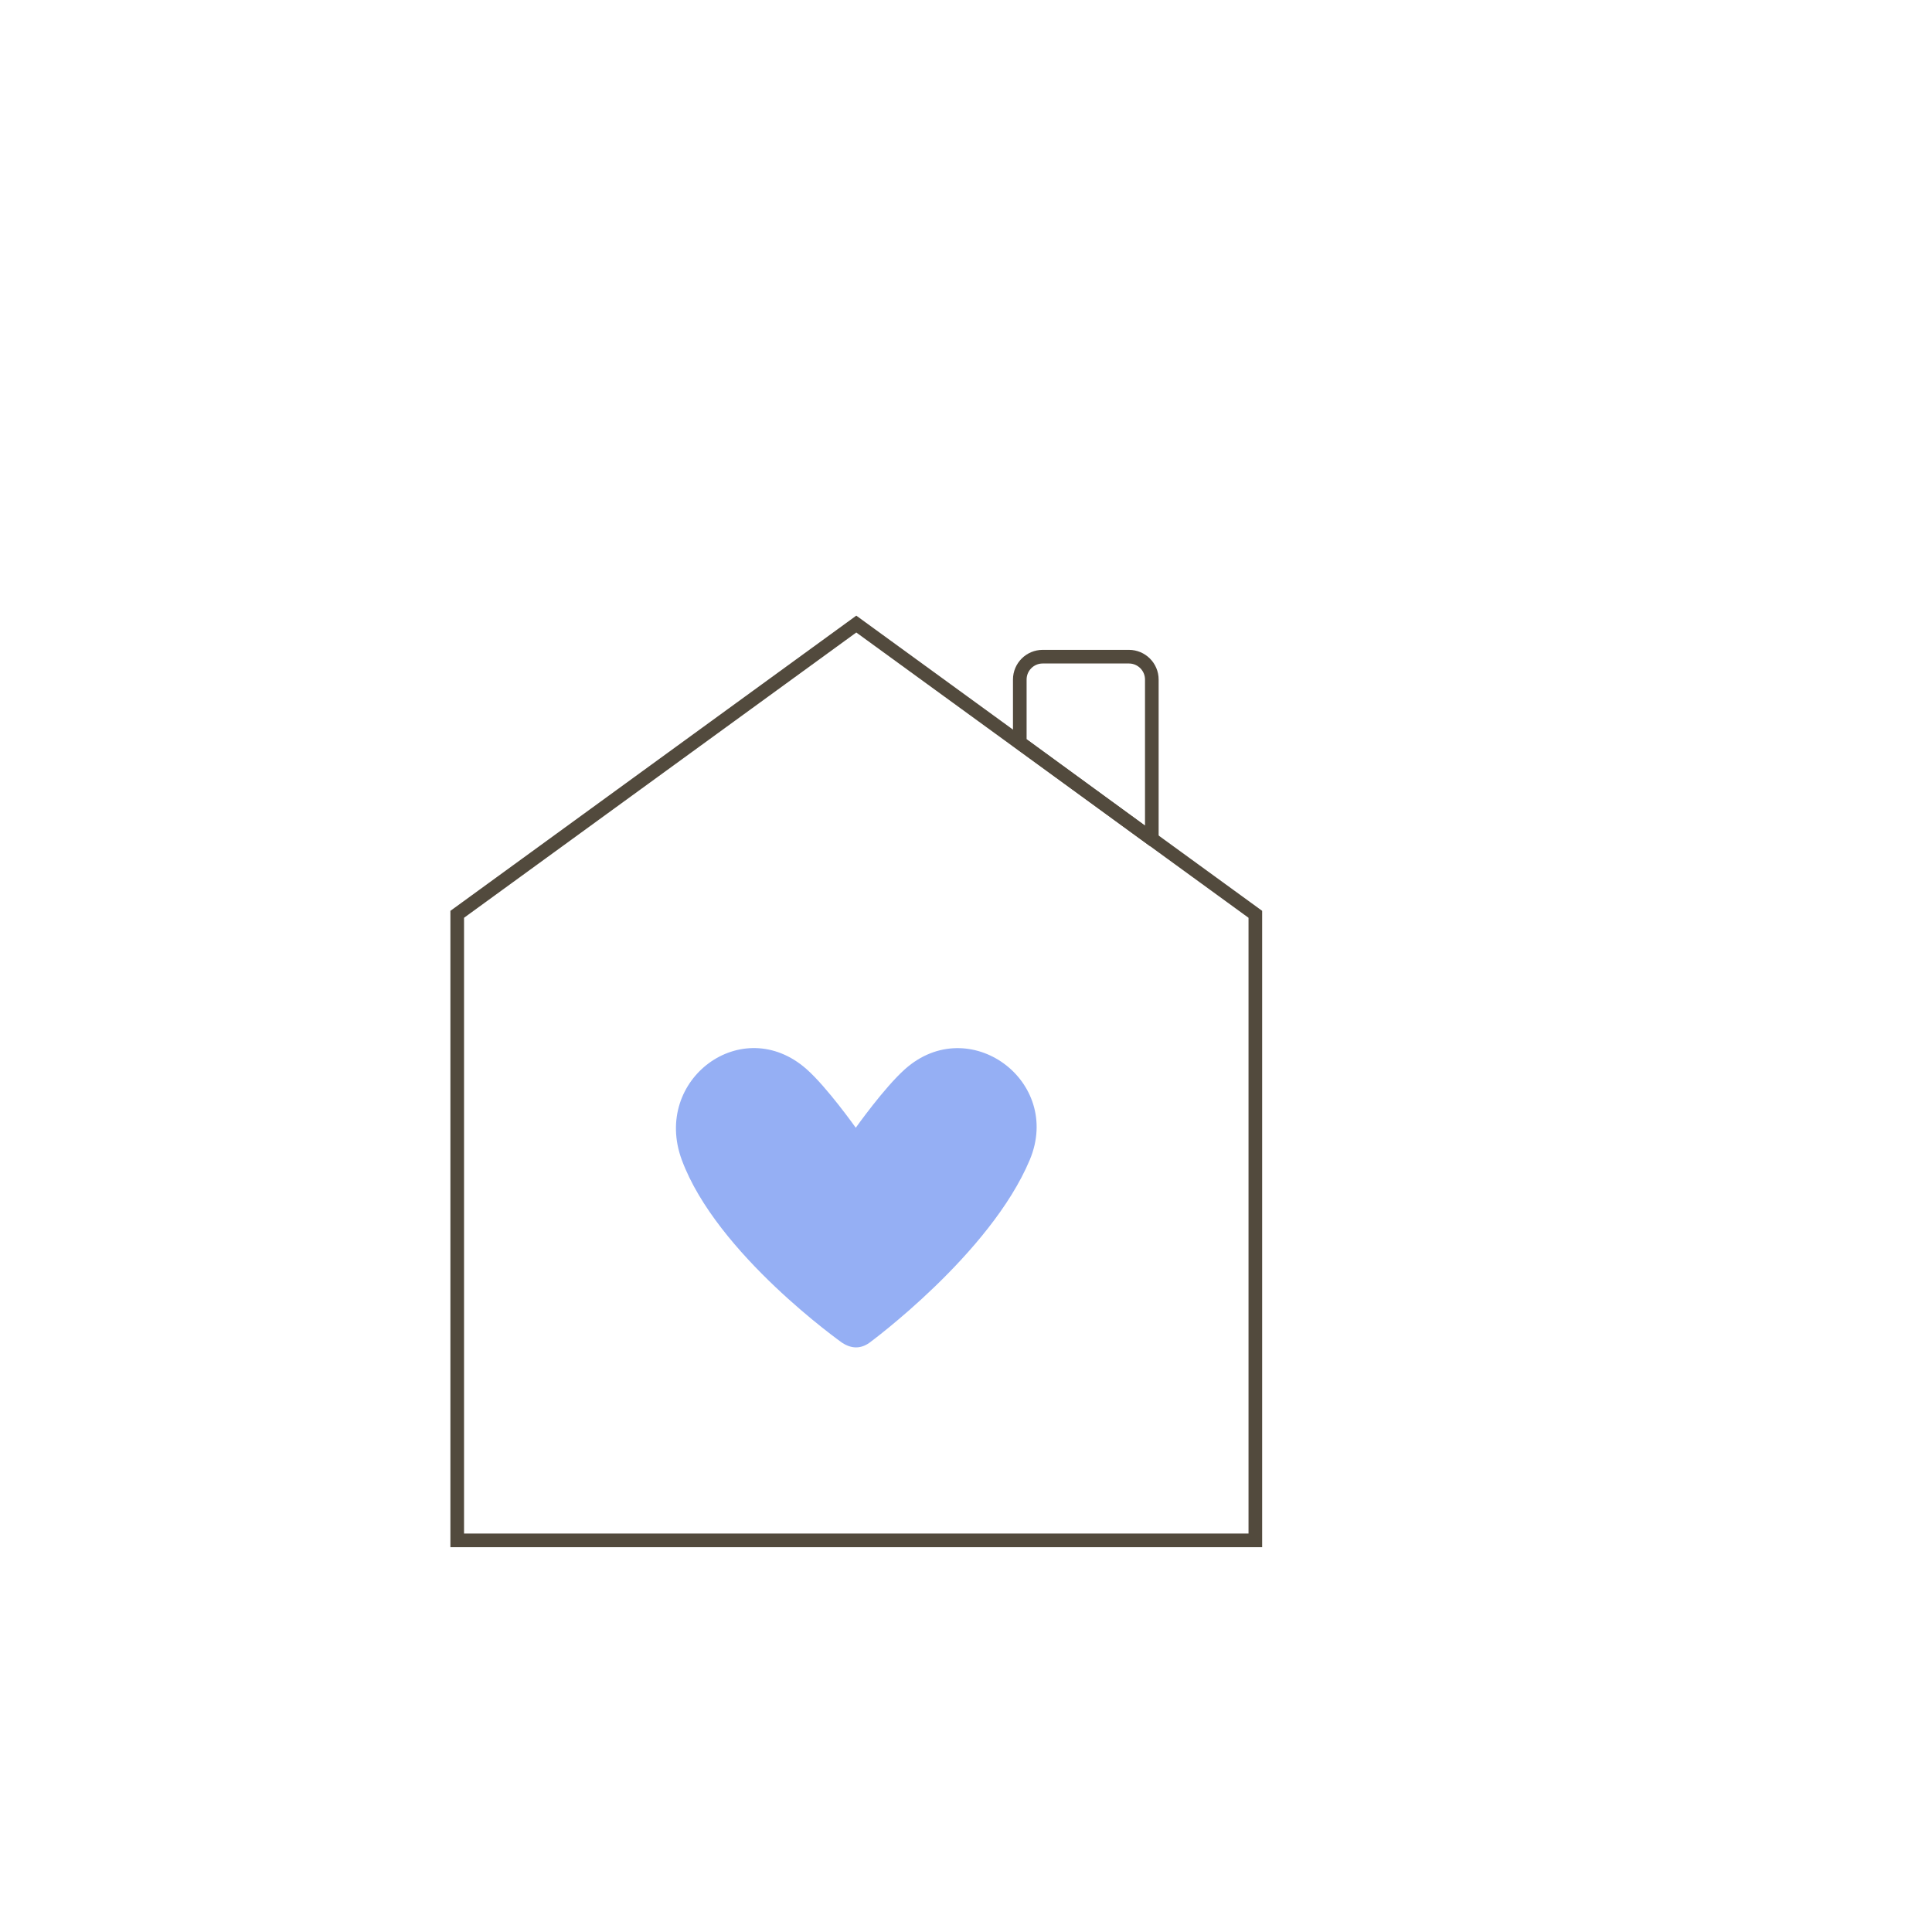 <svg xmlns="http://www.w3.org/2000/svg" id="Mesa_10" data-name="Mesa 10" viewBox="0 0 708.66 708.66"><defs><style>      .cls-1 {        fill: none;        stroke: #524a3d;        stroke-miterlimit: 10;        stroke-width: 5px;      }      .cls-2 {        fill: #95aff4;      }    </style></defs><path id="Coraz&#xF3;n" class="cls-2" d="M309.01,492.61s-46.18-32.59-58.94-67.19c-10.87-29.46,22.18-54.03,45.75-33.28,7.5,6.61,18.08,21.52,18.08,21.52,0,0,10.41-14.7,18.08-21.52,23.46-20.87,57.87,4.32,45.75,33.28-14.5,34.63-58.94,67.19-58.94,67.19q-4.69,3.23-9.76,0Z"></path><g id="Casa"><polygon class="cls-1" points="460.46 565.01 167.71 565.01 167.71 335.37 314.09 228.91 460.46 335.37 460.46 565.01"></polygon><path class="cls-1" d="M422.48,307.75l-48.42-35.36v-23.13c0-4.63,3.76-8.39,8.4-8.39h31.63c4.64,0,8.4,3.76,8.4,8.39v58.49Z"></path></g></svg>